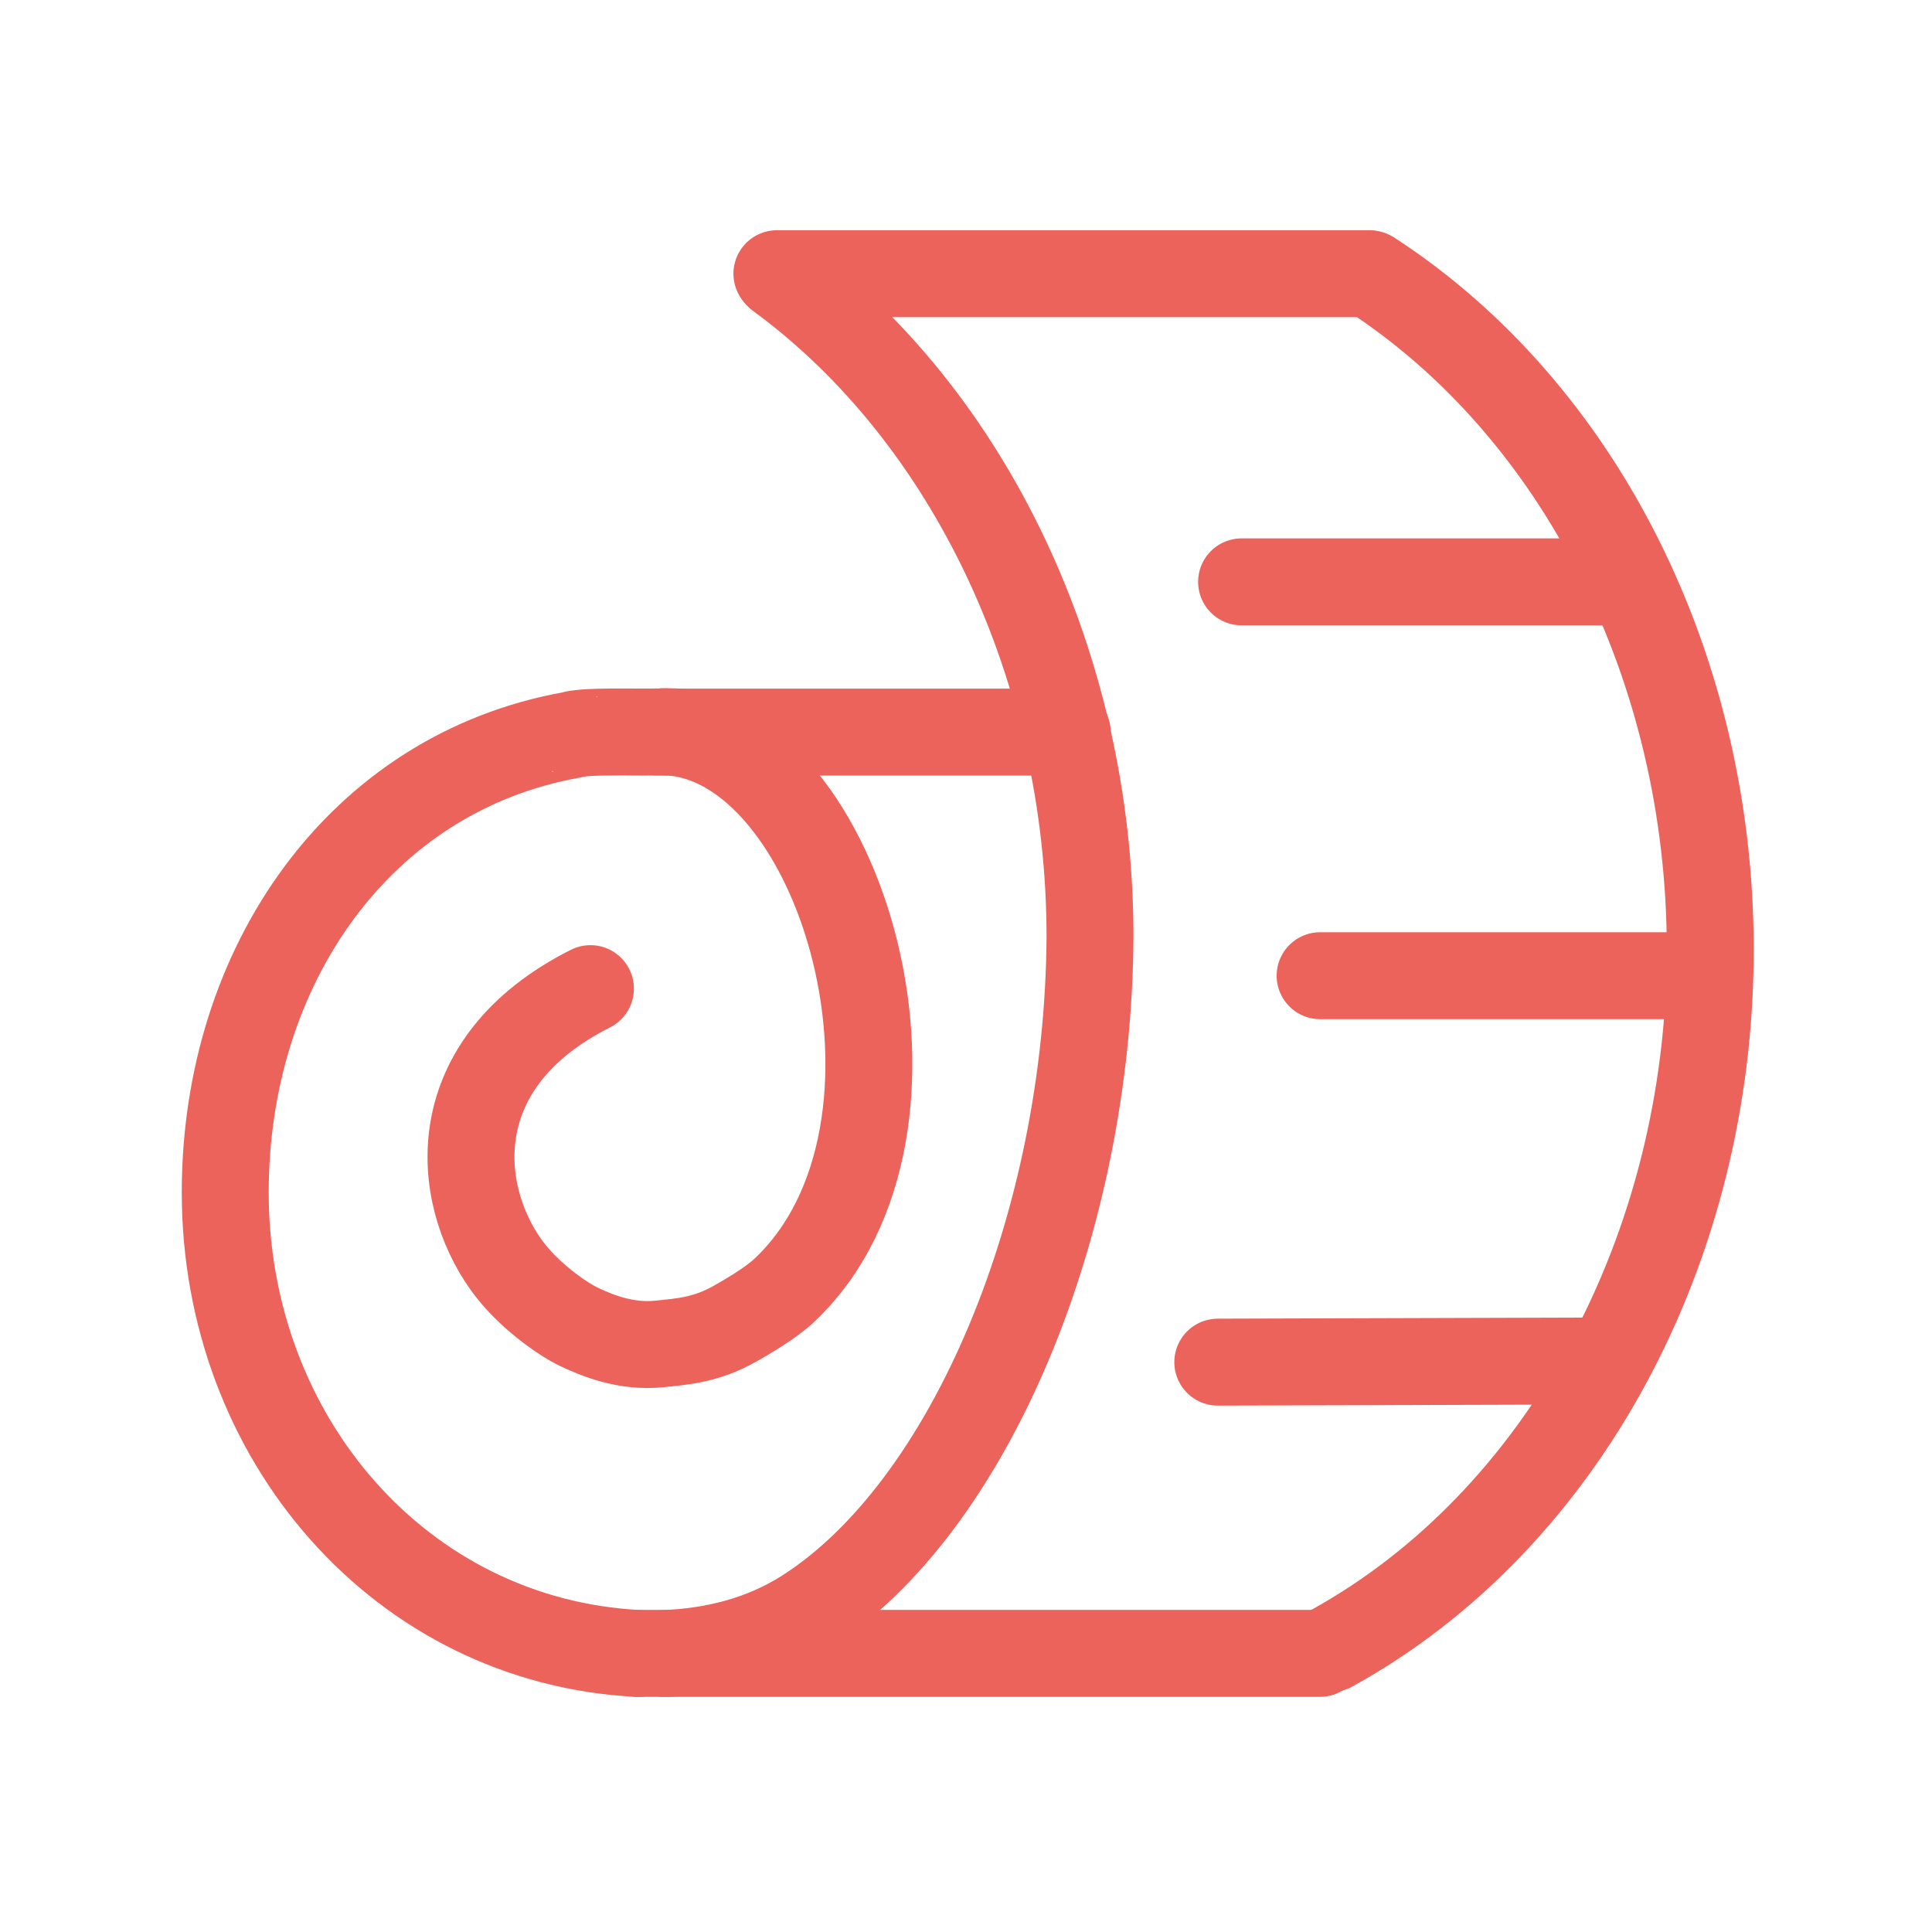 <!DOCTYPE svg PUBLIC "-//W3C//DTD SVG 1.1//EN" "http://www.w3.org/Graphics/SVG/1.1/DTD/svg11.dtd">
<!-- Uploaded to: SVG Repo, www.svgrepo.com, Transformed by: SVG Repo Mixer Tools -->
<svg width="64px" height="64px" viewBox="0 0 48 48" id="a" xmlns="http://www.w3.org/2000/svg" fill="#000000" stroke="#000000" stroke-width="2.16">
<g id="SVGRepo_bgCarrier" stroke-width="0"/>
<g id="SVGRepo_tracerCarrier" stroke-linecap="round" stroke-linejoin="round"/>
<g id="SVGRepo_iconCarrier"> <defs> <style>.n{fill:none;stroke:#ec635c;stroke-linecap:round;stroke-linejoin:round;}</style> </defs> <g id="b"> <path id="c" class="n" d="M15.819,41.078h16.975"/> <path id="d" class="n" d="M19.302,6.8h14.714"/> <path id="e" class="n" d="M34.055,6.81c5.207,3.384,8.436,9.807,8.436,16.78h0c0,7.437-3.67,14.205-9.418,17.368"/> <path id="f" class="n" d="M30.847,14.456h9.436"/> <path id="g" class="n" d="M32.798,24.241h9.519"/> <path id="h" class="n" d="M30.256,33.842l9.667-.029"/> <path id="i" class="n" d="M16.339,18.189h10.177"/> <path id="j" class="n" d="M16.45,18.183c.098,0,.197-0,.296-.001"/> <path id="k" class="n" d="M19.348,6.854c4.751,3.477,7.733,9.754,7.733,16.42h0c-.04,7.119-2.977,14.171-7.069,16.781-1.087,.694-2.311,.978-3.489,1.026"/> <path id="l" class="n" d="M16.484,18.179c4.459,.087,7.247,9.896,2.995,13.885-.356,.331-.952,.671-1.206,.816-.725,.413-1.324,.452-1.891,.51-.841,.087-1.572-.221-2.008-.43-.436-.21-1.271-.806-1.784-1.515-1.312-1.813-1.578-5.043,2.079-6.883"/> <path id="m" class="n" d="M15.864,41.08c-5.9-.295-10.268-5.347-10.268-11.454,0-5.626,3.342-10.426,8.607-11.367,.183-.033-.074-.004,.235-.042,.453-.054,1.572-.019,1.848-.033"/> </g> </g>
</svg>